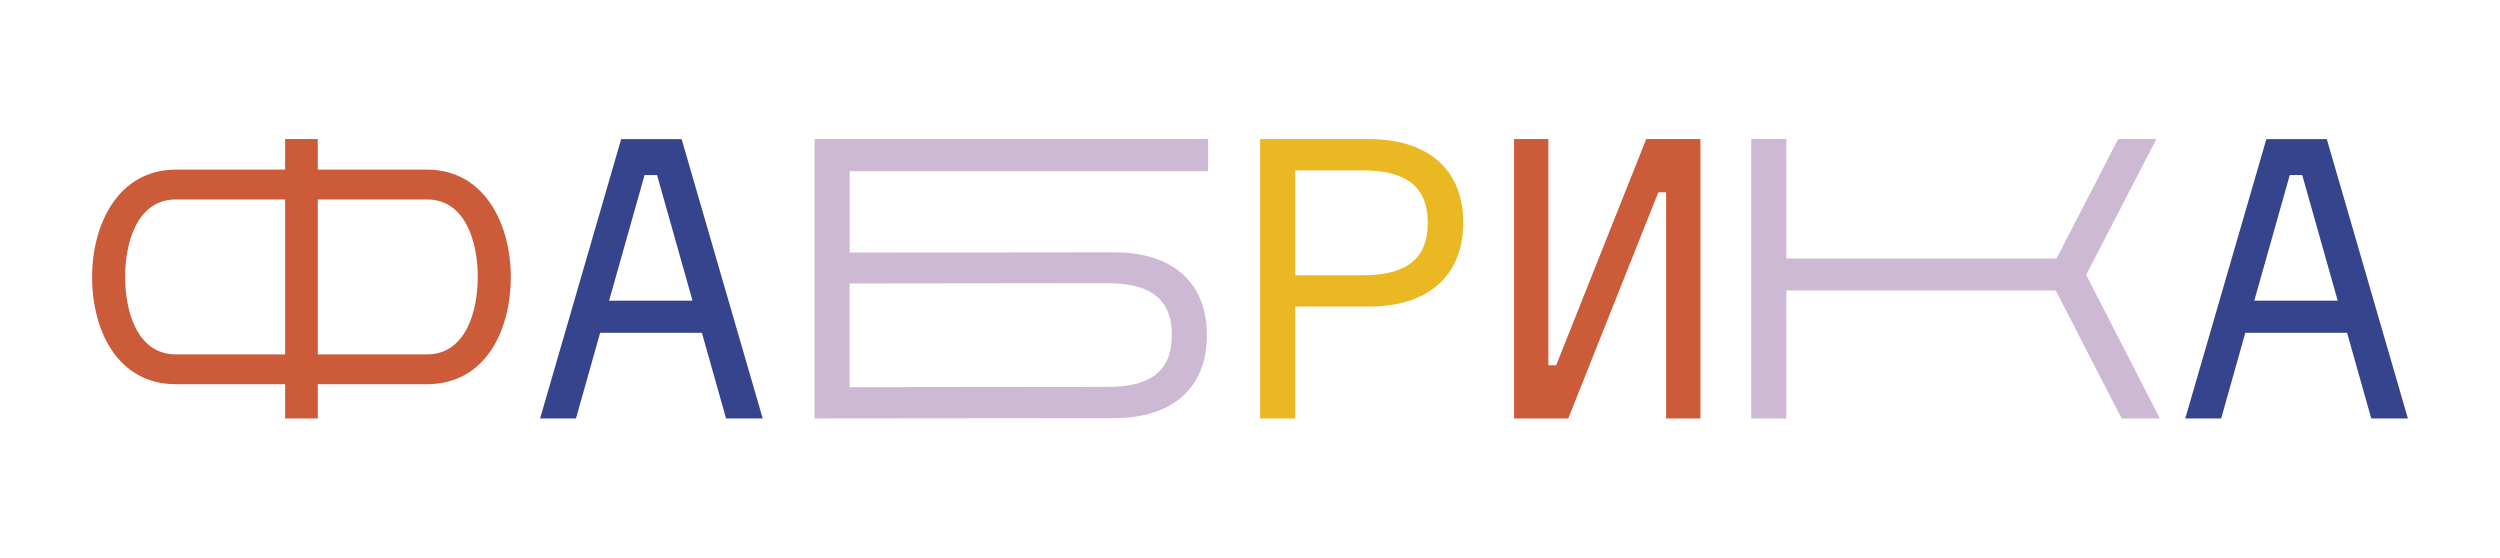 <?xml version="1.0" encoding="UTF-8"?> <svg xmlns="http://www.w3.org/2000/svg" viewBox="0 0 347.5 77.5" fill="none"><path d="M59.339 23.579H44.171V19.333H39.63V23.579H24.462C16.413 23.579 12.802 31.19 12.802 38.492C12.802 46.001 16.362 53.403 24.462 53.403H39.63V58.167H44.171V53.403H59.339C67.44 53.403 70.999 45.999 70.999 38.492C71 31.19 67.388 23.579 59.339 23.579ZM39.63 49.261H24.462C19.044 49.261 17.394 43.255 17.394 38.492C17.394 33.728 19.044 27.723 24.462 27.723H39.63V49.261ZM59.339 49.261H44.171V27.723H59.339C64.756 27.723 66.407 33.73 66.407 38.493C66.407 43.257 64.755 49.261 59.339 49.261Z" fill="#CC5B3A"></path><path d="M97.563 46.255H83.418L80.058 58.169H75.072L86.344 19.335H94.745L106.017 58.169H100.923L97.563 46.255ZM84.664 41.795H96.261L91.33 24.335H89.596L84.664 41.795Z" fill="#36438D"></path><path d="M154.808 35.063C163.1 35.063 167.761 39.359 167.761 46.593C167.761 53.827 163.1 58.124 154.808 58.124L113.225 58.164V19.333H167.929V23.794H118.102V35.106L154.808 35.063ZM153.995 53.775C160.553 53.775 162.884 51.056 162.884 46.541C162.884 42.137 160.554 39.361 153.995 39.361L118.101 39.403V53.816L153.995 53.775Z" fill="#CEB9D4"></path><path d="M203.393 30.918C203.393 38.206 198.678 42.611 190.278 42.611H180.035V58.167H175.157V19.333H190.278C198.678 19.333 203.393 23.738 203.393 30.918ZM198.461 30.975C198.461 26.46 196.076 23.686 189.465 23.686H180.035V38.261H189.465C196.076 38.261 198.461 35.486 198.461 30.972V30.975Z" fill="#E9B822"></path><path d="M215.224 19.333V50.77H216.308L228.826 19.333H236.359V58.167H231.59V26.73H230.507L217.988 58.167H210.454V19.333H215.224Z" fill="#CC5B3A"></path><path d="M243.422 19.333H248.298V35.922H285.86L294.423 19.333H299.735L289.98 38.206L300.223 58.167H294.91L285.752 40.381H248.298V58.167H243.422V19.333Z" fill="#CEB9D4"></path><path d="M326.245 46.255H312.1L308.74 58.169H303.752L315.025 19.335H323.425L334.697 58.169H329.605L326.245 46.255ZM313.345 41.795H324.942L320.012 24.335H318.277L313.345 41.795Z" fill="#36438D"></path></svg> 